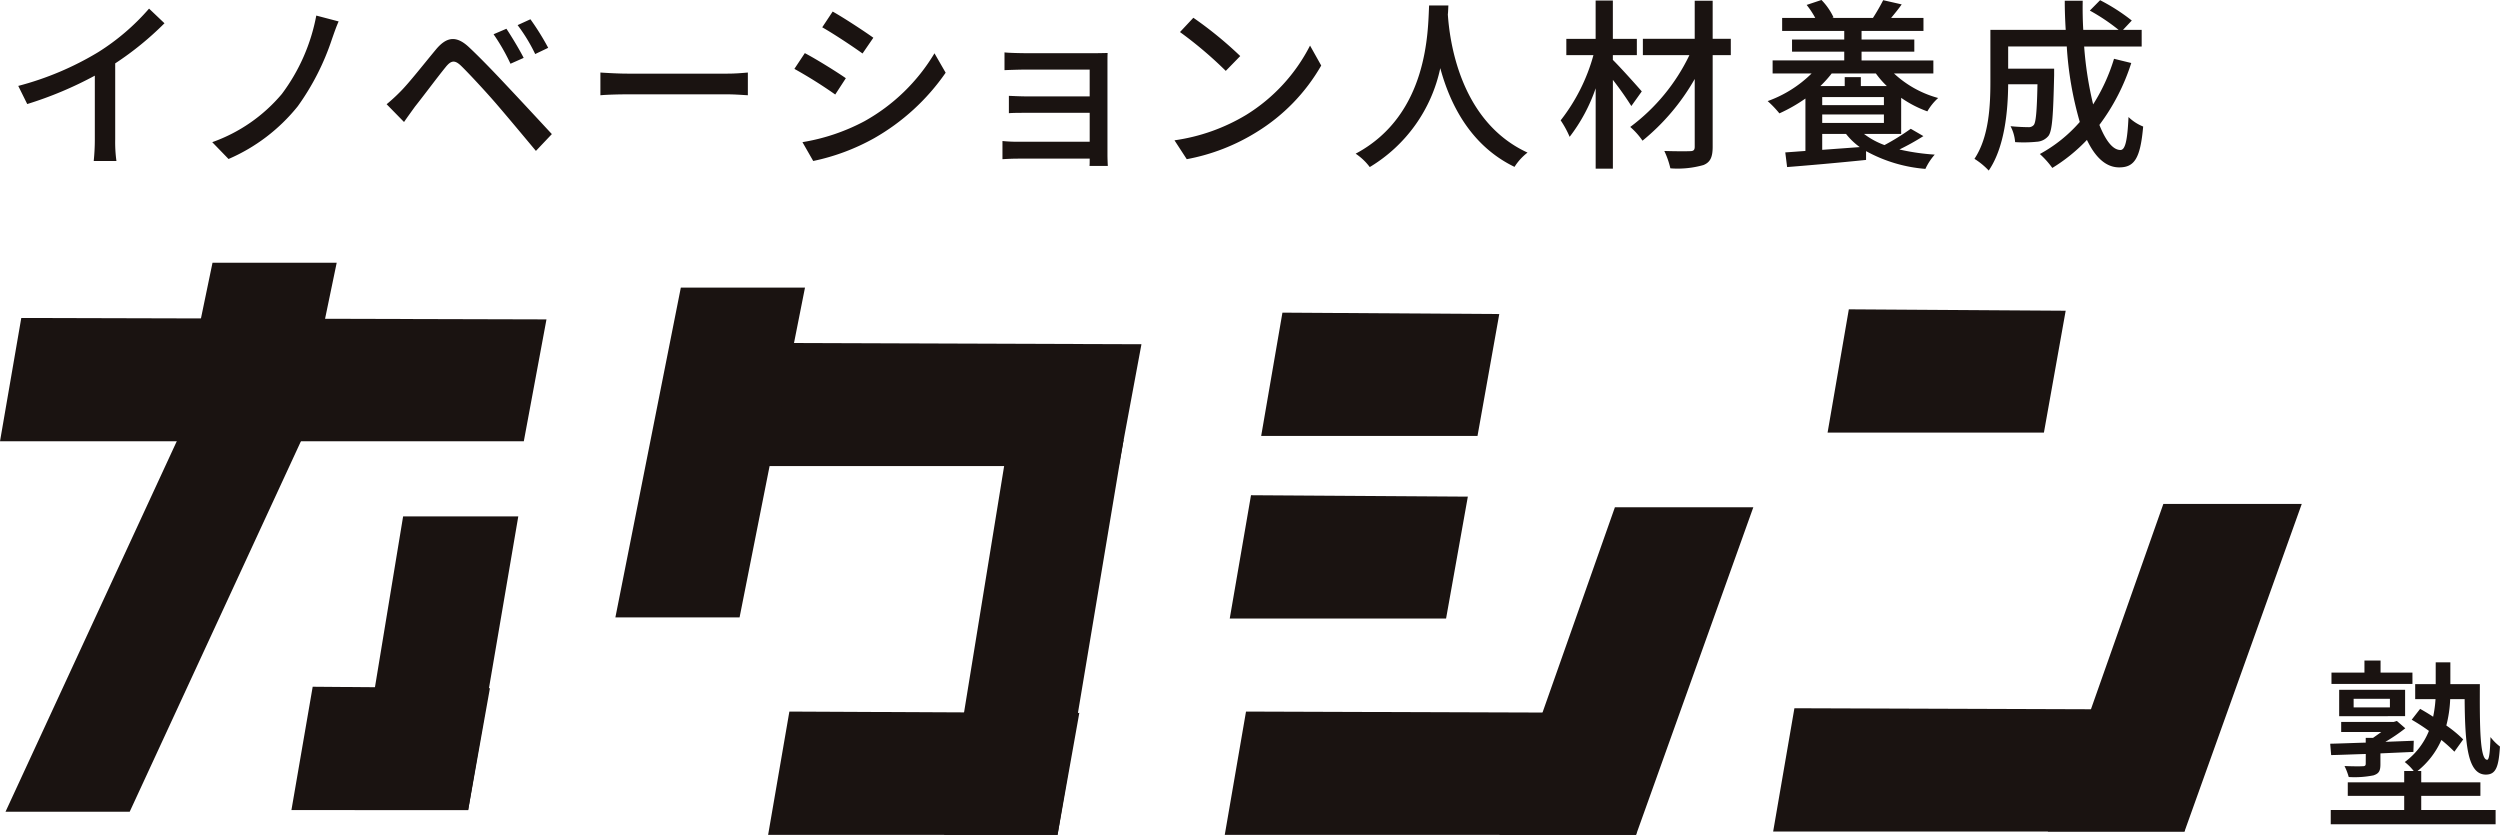 <svg xmlns="http://www.w3.org/2000/svg" width="259.307" height="86.599" viewBox="0 0 259.307 86.599">
  <g id="logo-about-kakushin" transform="translate(-431.817 -335.485)">
    <path id="パス_66" data-name="パス 66" d="M57.275,122.444l-2.205,12.79H77.509l2.258-12.644Z" transform="translate(507.559 245.469)" fill="#1a1311"/>
    <path id="パス_67" data-name="パス 67" d="M55.913,130.354l-2.205,12.79H76.147L78.405,130.5Z" transform="translate(505.661 256.497)" fill="#1a1311"/>
    <path id="パス_68" data-name="パス 68" d="M55.7,139.726l-2.205,12.79H96.154l2.26-12.644Z" transform="translate(505.357 269.565)" fill="#1a1311"/>
    <path id="パス_69" data-name="パス 69" d="M91.729,130.876l-12.163,33.98H65.389l11.983-33.98Z" transform="translate(521.947 257.225)" fill="#1a1311"/>
    <path id="パス_70" data-name="パス 70" d="M81.812,122.3l-2.205,12.79h22.439l2.258-12.644Z" transform="translate(541.771 245.269)" fill="#1a1311"/>
    <path id="パス_71" data-name="パス 71" d="M79.454,139.582l-2.205,12.79h42.664l2.26-12.644Z" transform="translate(538.484 269.364)" fill="#1a1311"/>
    <path id="パス_72" data-name="パス 72" d="M115.487,130.732l-12.163,33.98H89.148l11.983-33.98Z" transform="translate(555.074 257.025)" fill="#1a1311"/>
    <path id="パス_73" data-name="パス 73" d="M21.743,129.266H8.862l1.865-8.983H23.608Z" transform="translate(443.132 242.455)" fill="#1a1311"/>
    <path id="パス_74" data-name="パス 74" d="M.435,135.466H54.766l2.351-12.644-54.475-.146Z" transform="translate(431.382 245.791)" fill="#1a1311"/>
    <path id="パス_75" data-name="パス 75" d="M20.4,126.243.673,168.918H13.554l19.724-42.676Z" transform="translate(431.714 250.765)" fill="#1a1311"/>
    <path id="パス_76" data-name="パス 76" d="M15.265,138.651l-2.205,12.79H31.39L33.648,138.8Z" transform="translate(448.985 268.065)" fill="#1a1311"/>
    <path id="パス_77" data-name="パス 77" d="M32.767,131.272l-5.2,30.458H15.8l5.021-30.458Z" transform="translate(452.808 257.778)" fill="#1a1311"/>
    <path id="パス_78" data-name="パス 78" d="M33.041,123.75l-2.205,12.79H74.091L76.442,123.9Z" transform="translate(473.77 247.29)" fill="#1a1311"/>
    <path id="パス_79" data-name="パス 79" d="M39.975,155.565H27.094l6.788-34.207H46.761Z" transform="translate(468.553 243.955)" fill="#1a1311"/>
    <path id="パス_80" data-name="パス 80" d="M35.915,139.726l-2.205,12.79H63.73l2.258-12.644Z" transform="translate(477.778 269.565)" fill="#1a1311"/>
    <path id="パス_81" data-name="パス 81" d="M59.948,127.959,53.1,168.925H41.335L48,127.959Z" transform="translate(488.409 253.158)" fill="#1a1311"/>
    <path id="パス_648" data-name="パス 648" d="M9.424-14.687H6.118v-1.254H4.446v1.254H1.026v1.178h8.4Zm-6.1,2.717H7.087v.893H3.325Zm5.339,1.8V-12.9H1.824v2.736ZM4.579-5.244c0,.19-.076.266-.3.266-.228.019-1.064.019-1.9-.019a6.4,6.4,0,0,1,.437,1.14,9.846,9.846,0,0,0,2.565-.171c.57-.19.722-.456.722-1.159V-6.308l3.42-.152.038-1.159-2.945.114A17.988,17.988,0,0,0,8.683-8.911l-.874-.76-.323.1H2.033v1.045H6.194c-.285.209-.589.418-.855.608h-.76v.494c-1.406.038-2.679.095-3.686.114l.1,1.178c1.026-.019,2.261-.076,3.591-.114ZM10.336-1.9h6.137V-3.306H10.336V-4.484h-.38A8.465,8.465,0,0,0,12.426-7.7a15.454,15.454,0,0,1,1.349,1.216l.912-1.273A12.393,12.393,0,0,0,12.939-9.2a12.862,12.862,0,0,0,.4-2.736h1.5c.038,4.56.266,7.828,2.2,7.828,1.064,0,1.33-.836,1.463-2.907A5.391,5.391,0,0,1,17.518-8c-.038,1.349-.114,2.356-.342,2.356-.76,0-.779-3.458-.76-7.847H13.357v-2.261h-1.52v2.261H9.709v1.558h2.109a12.7,12.7,0,0,1-.247,1.824c-.456-.3-.912-.57-1.349-.817L9.348-9.8a20.155,20.155,0,0,1,1.786,1.159,7.467,7.467,0,0,1-2.508,3.23,5.391,5.391,0,0,1,.931.931H8.569v1.178H2.717V-1.9H8.569V-.437H.95V1.045h17.1V-.437H10.336Z" transform="translate(672.618 419.936)" fill="#1a1311"/>
    <path id="パス_649" data-name="パス 649" d="M1.444-7.087l.931,1.881A38.873,38.873,0,0,0,9.386-8.151v6.612A22.017,22.017,0,0,1,9.272.7h2.356A14.288,14.288,0,0,1,11.5-1.539V-9.424a32.051,32.051,0,0,0,5.111-4.161l-1.6-1.52a23.454,23.454,0,0,1-5.282,4.522A31.375,31.375,0,0,1,1.444-7.087Zm33.231-6.688-2.318-.608a19.561,19.561,0,0,1-3.572,8.132,16.743,16.743,0,0,1-7.22,5L23.256.494a18.709,18.709,0,0,0,7.182-5.472,25.75,25.75,0,0,0,3.534-6.935C34.162-12.445,34.409-13.186,34.675-13.775Zm17.4.76-1.33.57A20.687,20.687,0,0,1,52.5-9.386l1.368-.608C53.428-10.868,52.573-12.274,52.079-13.015ZM54.568-14l-1.33.608a17.287,17.287,0,0,1,1.824,3l1.349-.646A26.241,26.241,0,0,0,54.568-14ZM39.653-5.187l1.805,1.843c.3-.437.741-1.045,1.14-1.6.836-1.045,2.318-3.04,3.154-4.066.589-.741.969-.8,1.653-.133.76.741,2.489,2.6,3.591,3.876,1.178,1.368,2.812,3.325,4.142,4.921L56.791-2.09c-1.463-1.577-3.382-3.648-4.674-5.016C51-8.3,49.438-9.937,48.241-11.058c-1.368-1.311-2.375-1.1-3.439.152C43.567-9.424,41.99-7.41,41.1-6.517A18.387,18.387,0,0,1,39.653-5.187ZM61.826-8.474v2.356c.646-.057,1.786-.095,2.831-.095H74.993c.836,0,1.71.076,2.128.095V-8.474c-.475.038-1.216.114-2.128.114H64.657C63.631-8.36,62.453-8.436,61.826-8.474ZM85.918-14.8l-1.083,1.634c1.178.665,3.211,2.014,4.18,2.717l1.121-1.634C89.243-12.73,87.1-14.136,85.918-14.8ZM82.783-1.254,83.9.7a22.262,22.262,0,0,0,6.308-2.356,22.618,22.618,0,0,0,7.429-6.8l-1.159-2.014A19.542,19.542,0,0,1,89.205-3.42,20.865,20.865,0,0,1,82.783-1.254Zm.247-9.234L81.947-8.854a47.551,47.551,0,0,1,4.237,2.66l1.1-1.691C86.393-8.512,84.227-9.861,83.03-10.488Zm20.71-.076v1.843c.4-.019,1.539-.057,2.128-.057h6.707V-6h-6.517c-.665,0-1.425-.038-1.862-.057v1.8c.418-.038,1.2-.038,1.881-.038h6.5v3h-7.448a15.305,15.305,0,0,1-1.6-.076V.513c.323-.019,1.026-.057,1.6-.057h7.448c0,.3,0,.589-.019.76h1.9c-.019-.3-.038-.836-.038-1.14V-9.4c0-.38,0-.874.019-1.1-.266,0-.855.019-1.292.019h-7.277C105.279-10.488,104.177-10.507,103.74-10.564Zm19.589-3.591-1.387,1.482a41.211,41.211,0,0,1,4.75,4.028l1.5-1.539A39.87,39.87,0,0,0,123.329-14.155ZM121.372-1.444,122.645.513a20.949,20.949,0,0,0,7.277-2.831A19.427,19.427,0,0,0,136.591-9.2l-1.159-2.071A18.09,18.09,0,0,1,128.839-4.1,19.742,19.742,0,0,1,121.372-1.444Zm26.41-13.984c-.133,2.508-.019,11.324-7.619,15.371a6.047,6.047,0,0,1,1.463,1.387,15.771,15.771,0,0,0,7.315-10.26c.988,3.667,3.1,8.018,7.7,10.241a5.724,5.724,0,0,1,1.349-1.482c-7.106-3.268-8.094-11.8-8.265-14.326.038-.342.038-.665.057-.931Zm22.059,8.911c-.437-.513-2.261-2.546-3-3.268v-.494h2.489V-11.97h-2.489v-3.971h-1.786v3.971h-3.04v1.691h2.812a19.173,19.173,0,0,1-3.4,6.764,9.944,9.944,0,0,1,.931,1.71,17.544,17.544,0,0,0,2.7-5.035V1.5h1.786V-7.714A33.161,33.161,0,0,1,168.758-5Zm9.234-5.453h-1.881v-3.952h-1.862v3.952h-5.377v1.691h4.826a20.118,20.118,0,0,1-6.137,7.448,7.521,7.521,0,0,1,1.273,1.425,22.7,22.7,0,0,0,5.415-6.4v7.03c0,.342-.133.456-.475.456-.342.019-1.539.019-2.679-.019a8.5,8.5,0,0,1,.627,1.8,9.786,9.786,0,0,0,3.439-.342c.684-.285.95-.779.95-1.9v-9.5h1.881ZM188.556-.456V-2.109h2.47a6.971,6.971,0,0,0,1.425,1.368Zm5.567-7.923a9.085,9.085,0,0,0,1.14,1.311h-2.7V-8h-1.672v.931h-2.527a12.652,12.652,0,0,0,1.178-1.311Zm-5.567,2.451h6.4v.836h-6.4Zm0,2.679v-.874h6.4v.874Zm8.189,1.14V-5.852a11.53,11.53,0,0,0,2.717,1.406,5.619,5.619,0,0,1,1.121-1.387A10.932,10.932,0,0,1,196-8.379h4.085V-9.728h-7.448v-.912h5.472v-1.254h-5.472v-.893h6.422v-1.349H195.7c.342-.418.741-.893,1.1-1.406l-1.919-.437a20.746,20.746,0,0,1-1.064,1.843h-4.237l.152-.057A6.6,6.6,0,0,0,188.48-16l-1.539.513a8.725,8.725,0,0,1,.893,1.349H184.4v1.349h6.441v.893h-5.415v1.254h5.415v.912h-7.429v1.349h4.047a12.449,12.449,0,0,1-4.56,2.869,10.9,10.9,0,0,1,1.216,1.273,16.673,16.673,0,0,0,2.7-1.539V-.342c-.779.057-1.482.114-2.09.152l.19,1.52c2.185-.171,5.244-.437,8.189-.741V-.323a15.265,15.265,0,0,0,6.156,1.843,6.049,6.049,0,0,1,.969-1.482,22.661,22.661,0,0,1-3.667-.532,24.462,24.462,0,0,0,2.489-1.387l-1.311-.76A24.247,24.247,0,0,1,195.016-.95a8.044,8.044,0,0,1-2.128-1.159ZM218.823-9.9a19.255,19.255,0,0,1-2.166,4.731,37.034,37.034,0,0,1-.931-6h5.966V-12.9h-1.938l.912-.969a20.067,20.067,0,0,0-3.287-2.109L216.315-14.9A20.352,20.352,0,0,1,219.3-12.9h-3.667q-.085-1.482-.057-3.021h-1.862c0,1.007.038,2.033.1,3.021H206v5.377c0,2.451-.133,5.719-1.653,8a7.542,7.542,0,0,1,1.482,1.216c1.672-2.451,1.995-6.251,2.014-8.949h3.04c-.057,2.869-.171,3.952-.38,4.218a.677.677,0,0,1-.589.228c-.3,0-1.045-.019-1.824-.1a4.242,4.242,0,0,1,.475,1.653,13.538,13.538,0,0,0,2.242-.038,1.683,1.683,0,0,0,1.216-.608c.4-.532.494-2.166.589-6.289v-.684h-4.769v-2.3h6.08a35.7,35.7,0,0,0,1.349,7.828,15,15,0,0,1-4.142,3.325,9.15,9.15,0,0,1,1.292,1.444,17.461,17.461,0,0,0,3.591-2.907c.855,1.786,1.957,2.85,3.344,2.85,1.558,0,2.2-.893,2.489-4.237a4.639,4.639,0,0,1-1.52-.988c-.114,2.451-.342,3.42-.836,3.42-.8,0-1.539-.988-2.185-2.6a21.585,21.585,0,0,0,3.306-6.422Z" transform="translate(432.266 351.483)" fill="#1a1311"/>
  </g>
</svg>
